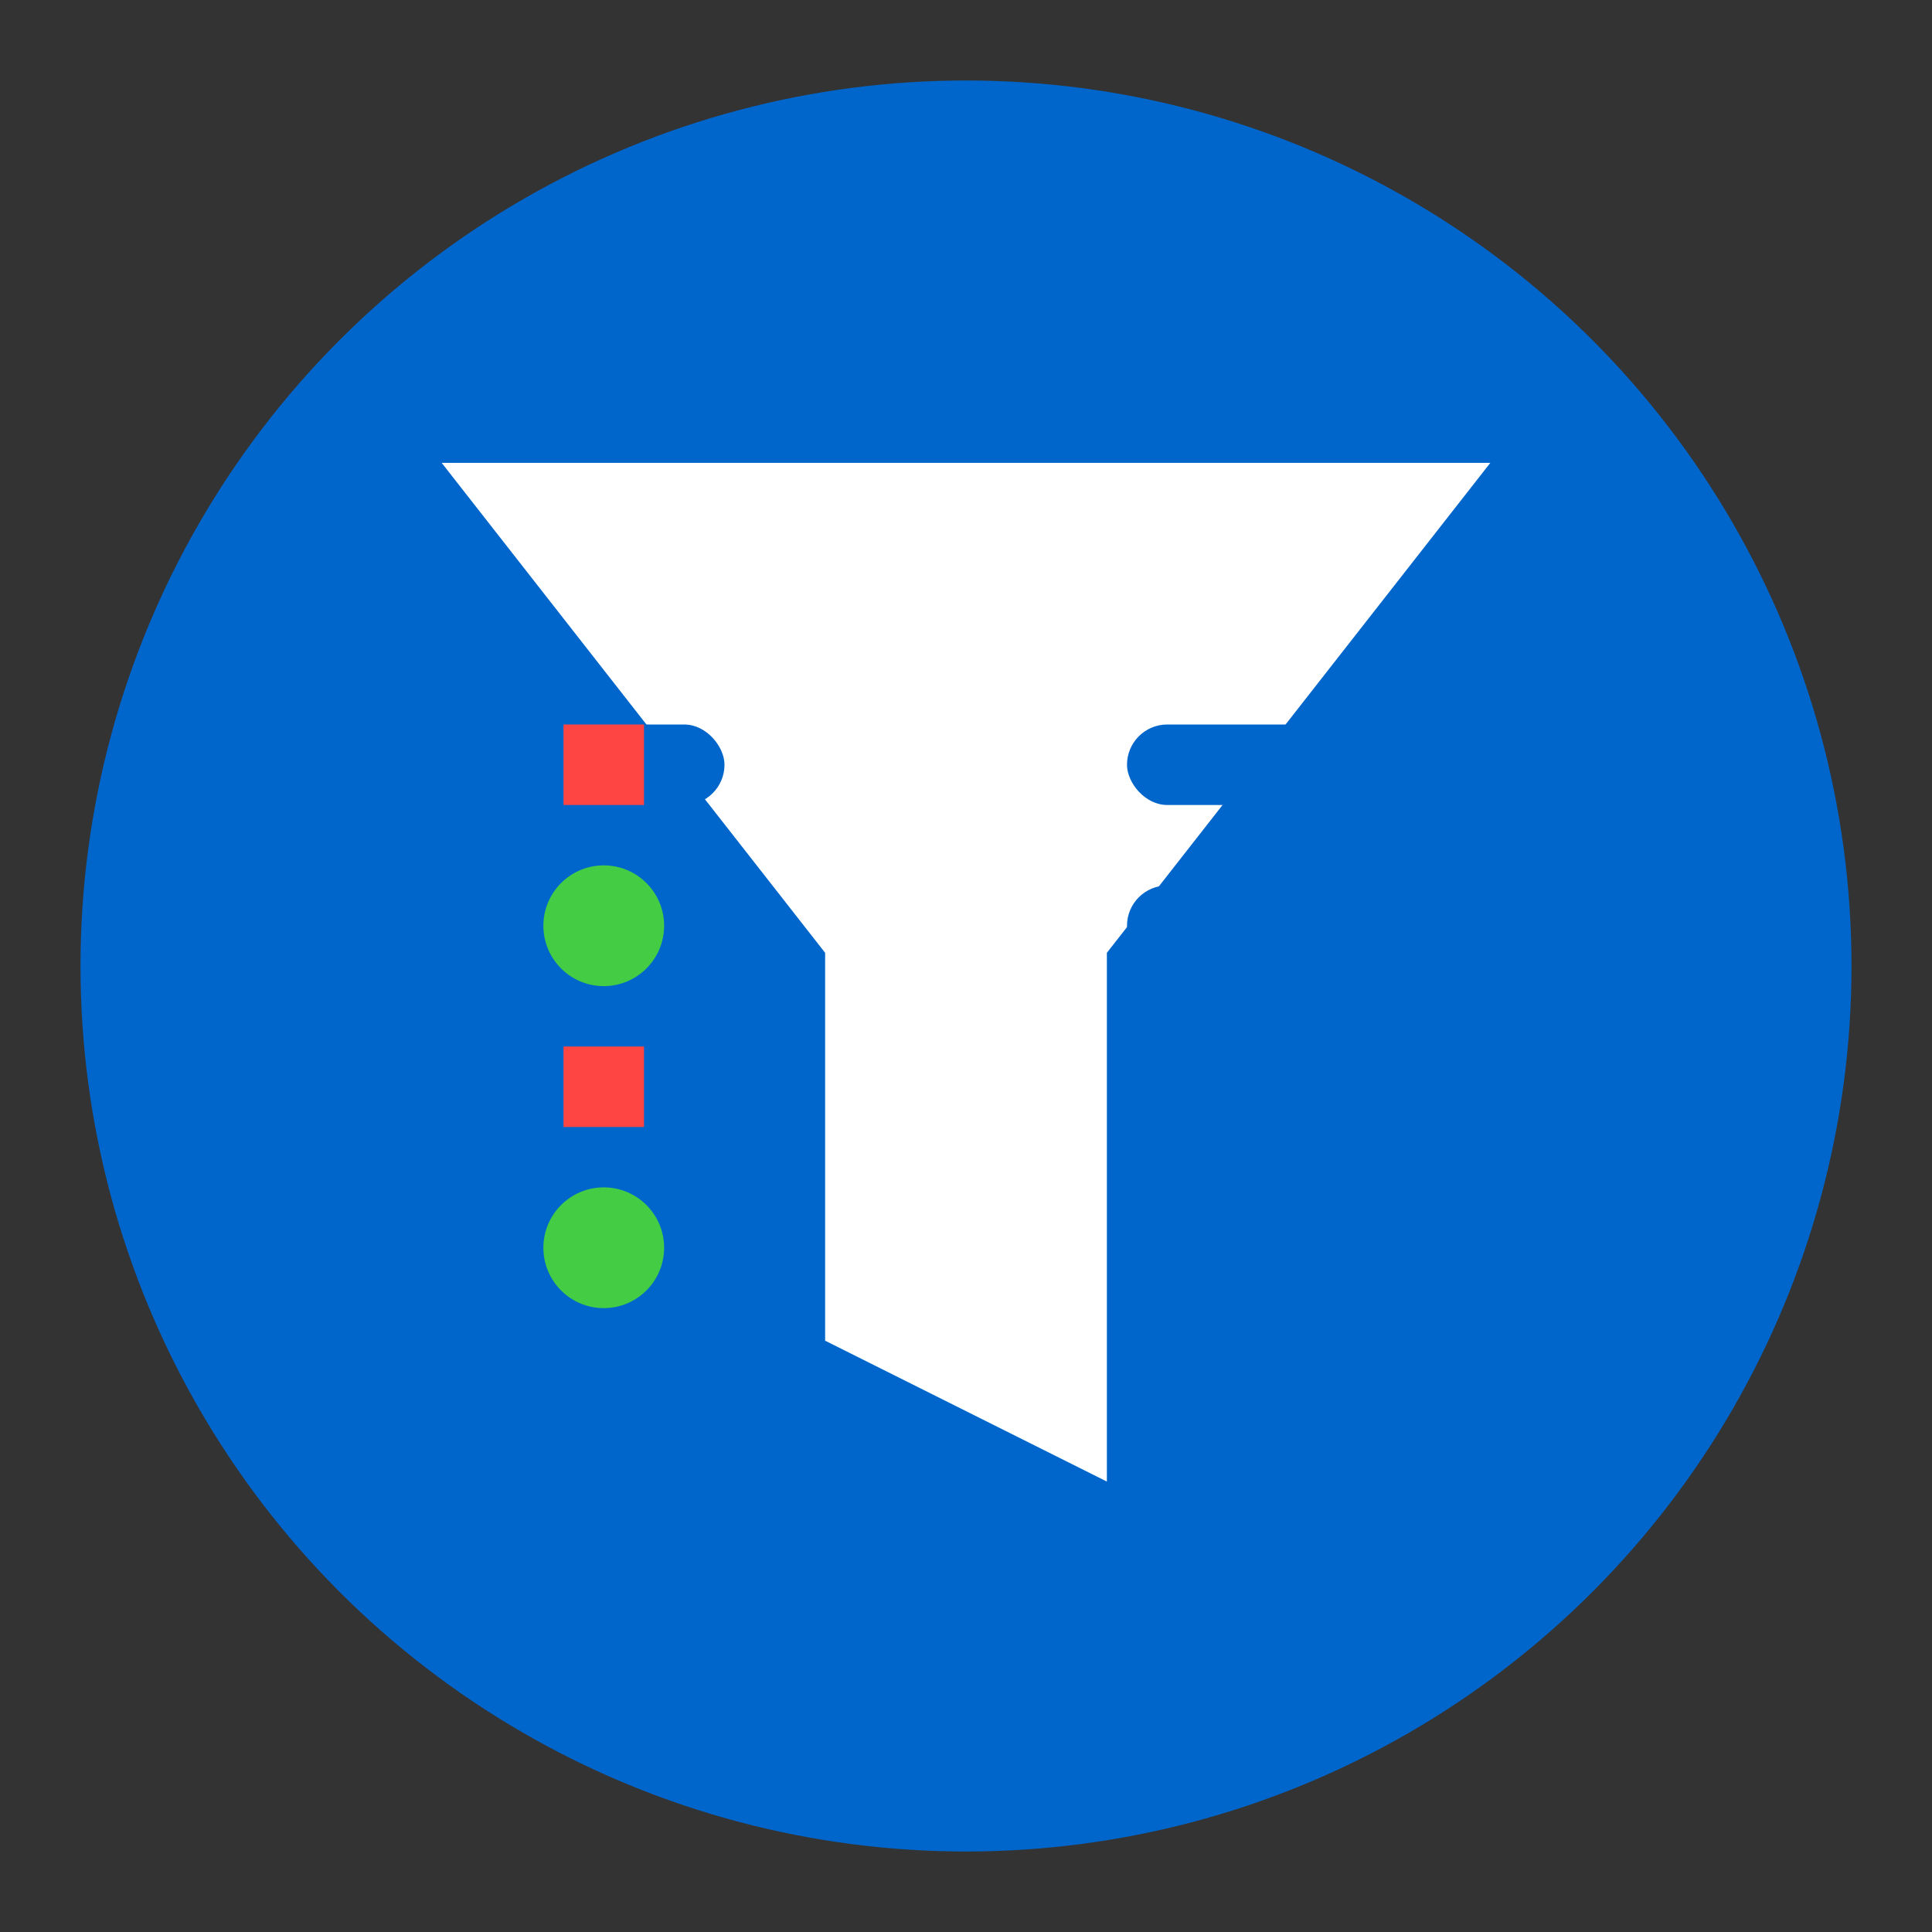 <?xml version="1.0" encoding="UTF-8"?>
<svg width="48" height="48" viewBox="0 0 48 48" fill="none" xmlns="http://www.w3.org/2000/svg">
  <rect x="0" y="0" width="48" height="48" fill="#333333" stroke="none"/>
  <!-- 背景圆形 -->
  <circle cx="24" cy="24" r="22" fill="#0066CC" />
  
  <!-- 过滤器漏斗形状 -->
  <path d="M36 12H12L21 23.5V33L27 36V23.5L36 12Z" fill="white" stroke="white" stroke-width="1"/>
  
  <!-- 列表线条 - 右侧 -->
  <rect x="28" y="18" width="8" height="2" rx="1" fill="#0066CC"/>
  <rect x="28" y="22" width="8" height="2" rx="1" fill="#0066CC"/>
  <rect x="28" y="26" width="8" height="2" rx="1" fill="#0066CC"/>
  <rect x="28" y="30" width="8" height="2" rx="1" fill="#0066CC"/>
  
  <!-- 列表线条 - 左侧 -->
  <rect x="12" y="18" width="6" height="2" rx="1" fill="#0066CC"/>
  <rect x="12" y="22" width="6" height="2" rx="1" fill="#0066CC"/>
  <rect x="12" y="26" width="6" height="2" rx="1" fill="#0066CC"/>
  <rect x="12" y="30" width="6" height="2" rx="1" fill="#0066CC"/>
  
  <!-- 禁止的项目标记 -->
  <line x1="14" y1="19" x2="16" y2="19" stroke="#FF4444" stroke-width="2"/>
  <line x1="14" y1="27" x2="16" y2="27" stroke="#FF4444" stroke-width="2"/>
  
  <!-- 允许的项目标记 -->
  <circle cx="15" cy="23" r="1.5" fill="#44CC44"/>
  <circle cx="15" cy="31" r="1.5" fill="#44CC44"/>
</svg> 